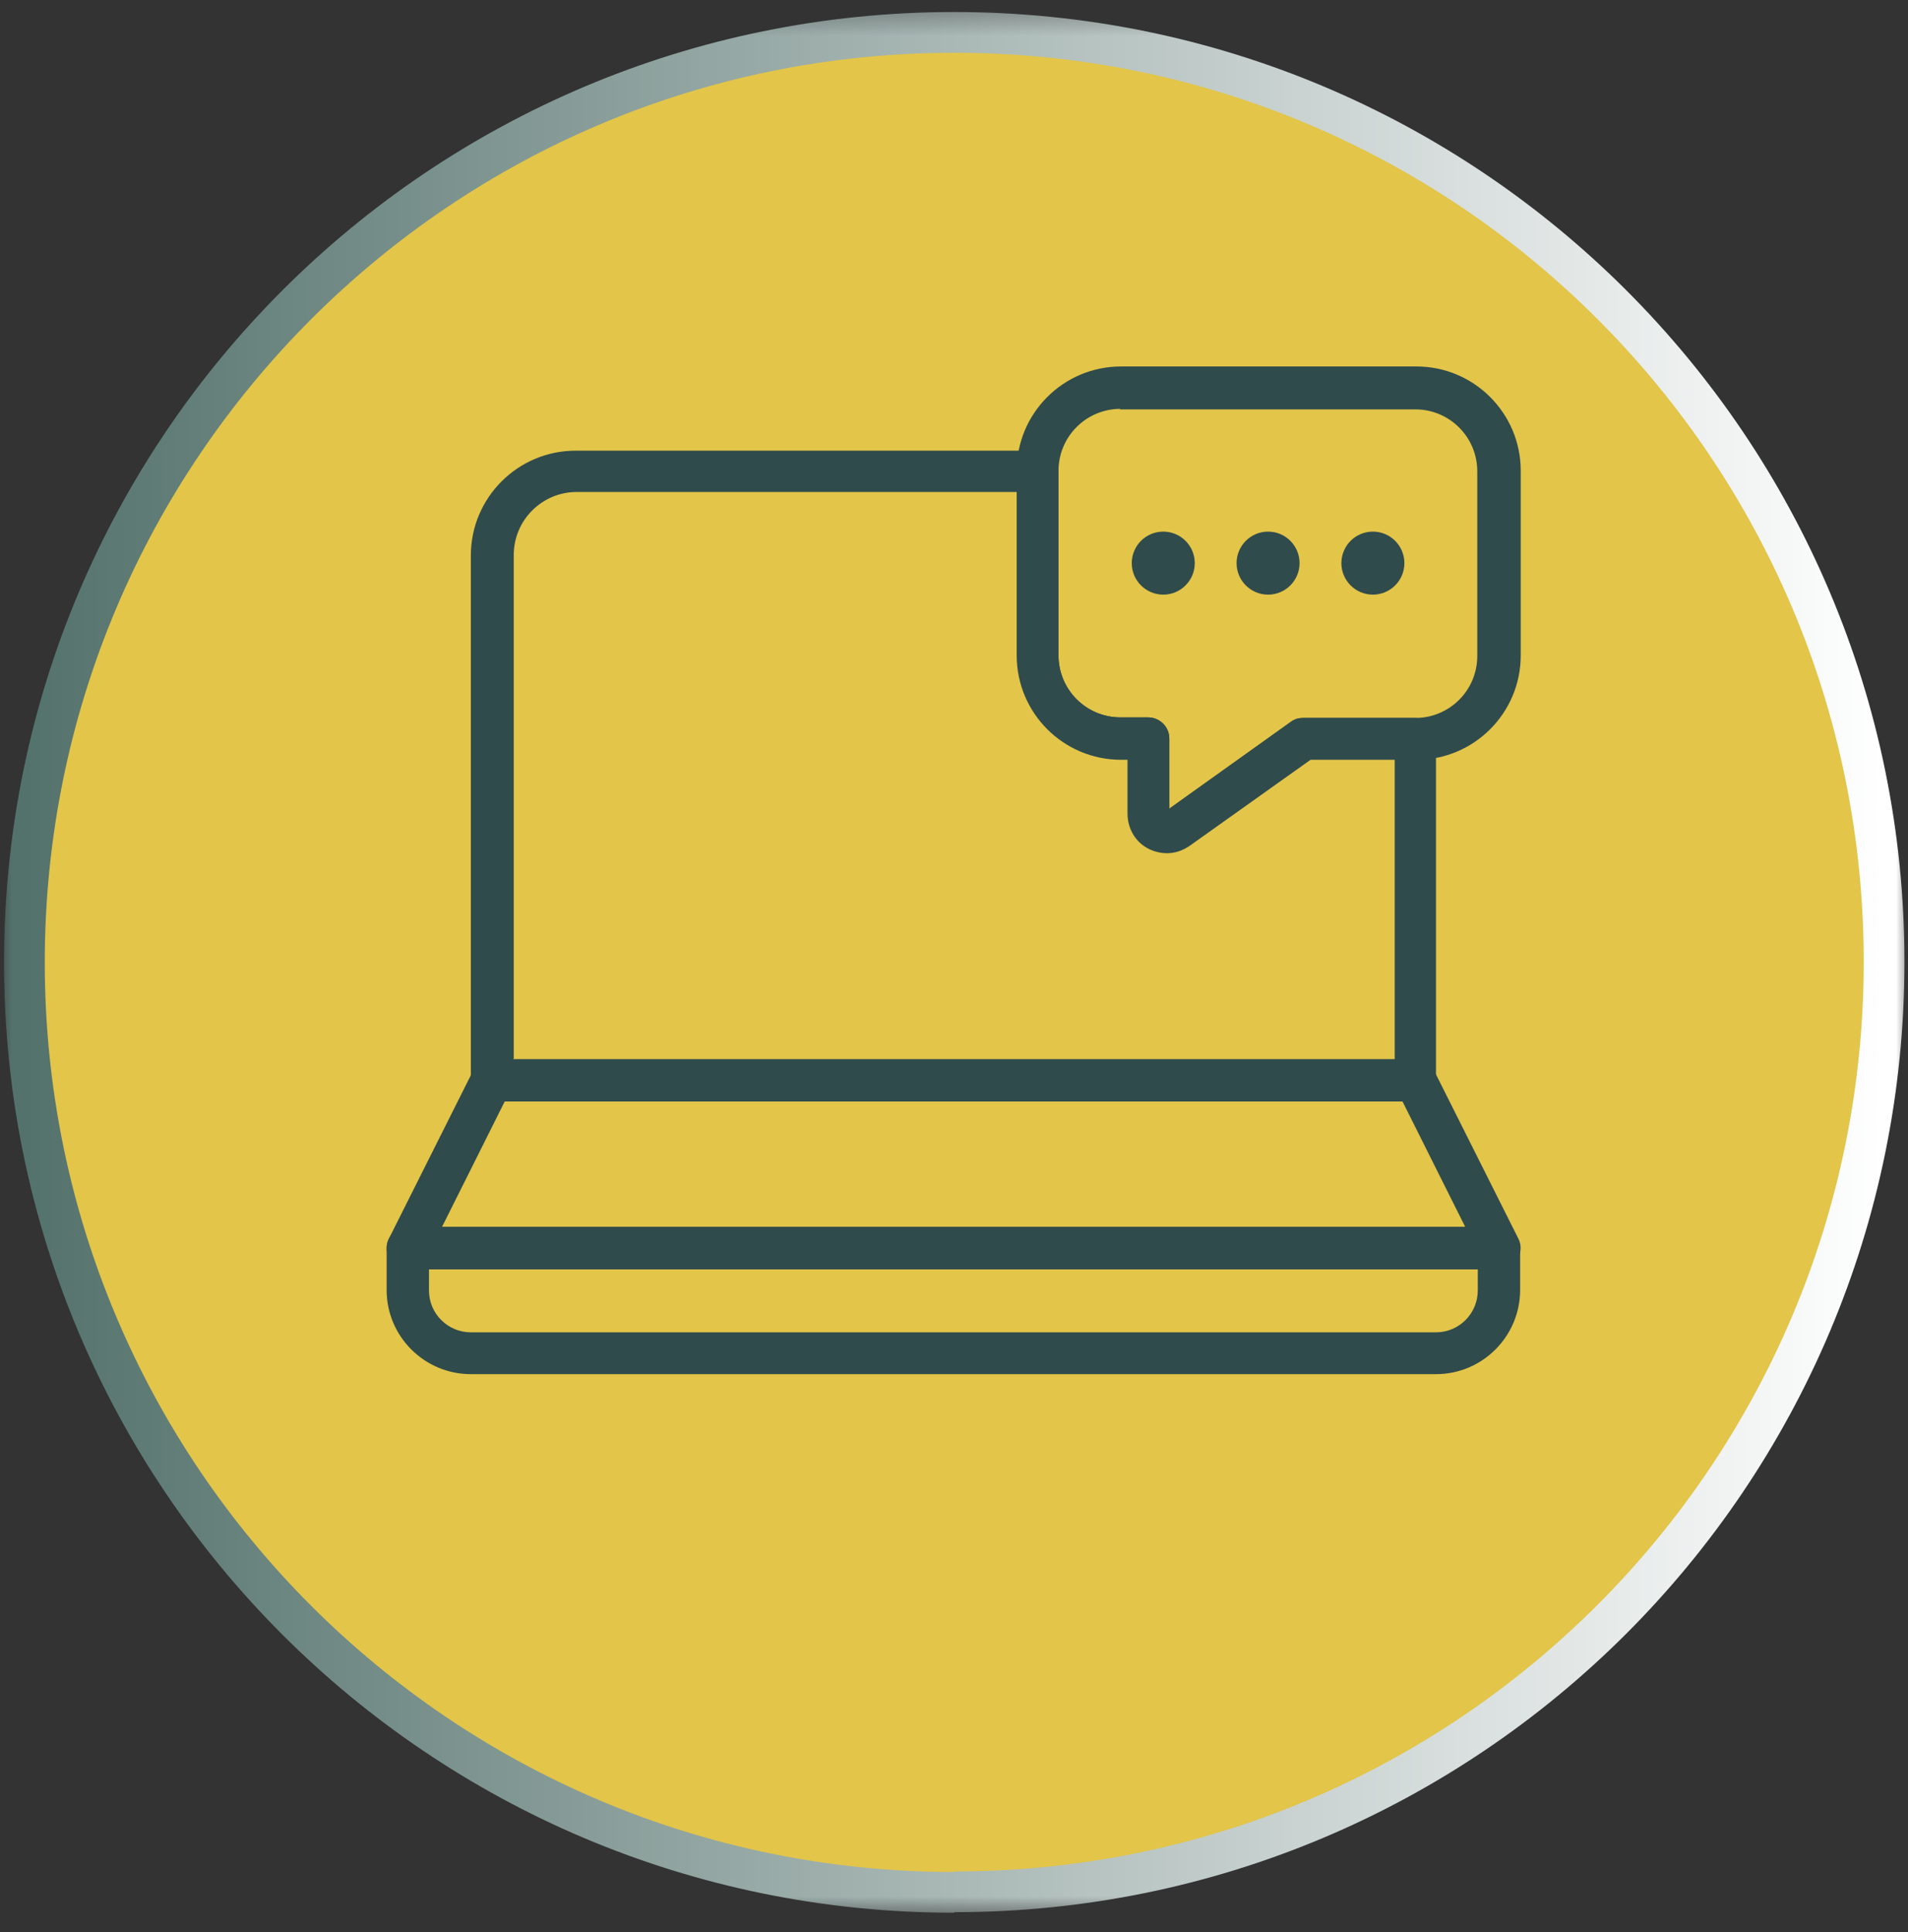 <svg width="80" height="81" viewBox="0 0 80 81" fill="none" xmlns="http://www.w3.org/2000/svg">
<rect x="0" y="0" width="80" height="81" fill="#333333" stroke="none"/>
<g clip-path="url(#clip0_3149_24965)">
<mask id="mask0_3149_24965" style="mask-type:luminance" maskUnits="userSpaceOnUse" x="0" y="0" width="81" height="81">
<path d="M80.004 0.333H0.004V80.333H80.004V0.333Z" fill="white"/>
</mask>
<g mask="url(#mask0_3149_24965)">
<path d="M40.01 79.308C61.53 79.308 78.997 61.865 78.997 40.322C78.997 18.779 61.53 1.358 40.01 1.358C18.49 1.358 1.023 18.802 1.023 40.344C1.023 61.887 18.467 79.331 40.01 79.331" fill="#E2C549"/>
<path d="M40.01 79.308C61.53 79.308 78.997 61.865 78.997 40.322C78.997 18.779 61.53 1.358 40.01 1.358C18.49 1.358 1.023 18.802 1.023 40.344C1.023 61.887 18.467 79.331 40.01 79.331" stroke="url(#paint0_linear_3149_24965)" stroke-width="1.708" stroke-miterlimit="10"/>
</g>
<path d="M40.078 50.068H51.214M40.078 41.437H51.214M40.078 32.807H51.214" stroke="#E2C549" stroke-width="1.093" stroke-miterlimit="10" stroke-linecap="round"/>
<path d="M33.863 52.3L29.855 48.292M29.855 52.3L33.863 48.292" stroke="#E2C549" stroke-width="1.366" stroke-miterlimit="10" stroke-linecap="round"/>
<mask id="mask1_3149_24965" style="mask-type:luminance" maskUnits="userSpaceOnUse" x="0" y="0" width="81" height="81">
<path d="M80.004 0.333H0.004V80.333H80.004V0.333Z" fill="white"/>
</mask>
<g mask="url(#mask1_3149_24965)">
<path d="M35.115 57.401L31.403 61.113C31.267 61.249 31.062 61.341 30.88 61.341C30.697 61.341 30.492 61.272 30.333 61.113L28.648 59.428C28.352 59.132 28.352 58.653 28.648 58.357C28.944 58.061 29.422 58.061 29.718 58.357L30.88 59.519L34.045 56.353C34.341 56.057 34.819 56.057 35.115 56.353C35.411 56.649 35.411 57.128 35.115 57.424" fill="#E2C549"/>
</g>
<path d="M40.078 58.722H51.214" stroke="#E2C549" stroke-width="1.093" stroke-miterlimit="10" stroke-linecap="round"/>
<path d="M62.848 53.211H17.098C16.802 53.211 16.506 53.052 16.346 52.801C16.187 52.551 16.164 52.209 16.301 51.936L19.83 44.899C19.99 44.603 20.286 44.421 20.627 44.421H59.341C59.682 44.421 59.978 44.603 60.138 44.899L63.668 51.936C63.804 52.209 63.781 52.528 63.622 52.801C63.463 53.075 63.189 53.211 62.87 53.211H62.848ZM18.532 51.435H61.436L58.794 46.152H21.174L18.532 51.435Z" fill="#304B4C"/>
<path d="M59.344 46.175H20.63C20.152 46.175 19.742 45.788 19.742 45.286V23.288C19.742 20.852 21.723 18.893 24.137 18.893H43.494C43.972 18.893 44.382 19.28 44.382 19.781V27.478C44.382 28.913 45.544 30.074 46.978 30.074H48.14C48.618 30.074 49.028 30.462 49.028 30.962V33.9L54.129 30.257C54.288 30.143 54.448 30.097 54.63 30.097H59.321C59.799 30.097 60.209 30.484 60.209 30.985V45.309C60.209 45.788 59.822 46.197 59.321 46.197L59.344 46.175ZM21.518 44.398H58.478V31.828H54.949L49.893 35.426C49.392 35.79 48.732 35.836 48.185 35.563C47.639 35.267 47.297 34.72 47.297 34.082V31.828H47.024C44.61 31.828 42.651 29.869 42.651 27.456V20.624H24.183C22.725 20.624 21.541 21.808 21.541 23.265V44.376L21.518 44.398Z" fill="#304B4C"/>
<path d="M60.208 57.606H19.741C17.805 57.606 16.211 56.035 16.211 54.077V52.323C16.211 51.845 16.598 51.435 17.099 51.435H62.849C63.327 51.435 63.737 51.822 63.737 52.323V54.077C63.737 56.012 62.166 57.606 60.208 57.606ZM17.987 53.211V54.099C17.987 55.079 18.784 55.853 19.741 55.853H60.208C61.187 55.853 61.961 55.056 61.961 54.099V53.211H17.987Z" fill="#304B4C"/>
<path d="M48.914 35.767C48.664 35.767 48.39 35.699 48.163 35.585C47.616 35.312 47.275 34.743 47.275 34.105V31.851H47.001C44.587 31.851 42.629 29.892 42.629 27.478V19.736C42.629 17.322 44.587 15.363 47.001 15.363H59.389C61.803 15.363 63.762 17.322 63.762 19.736V27.478C63.762 29.892 61.803 31.851 59.389 31.851H54.949L49.893 35.449C49.597 35.654 49.279 35.767 48.937 35.767H48.914ZM46.978 17.14C45.544 17.14 44.382 18.301 44.382 19.736V27.478C44.382 28.913 45.544 30.074 46.978 30.074H48.14C48.618 30.074 49.028 30.462 49.028 30.962V33.9L54.129 30.256C54.288 30.143 54.448 30.097 54.63 30.097H59.344C60.779 30.097 61.94 28.936 61.94 27.501V19.758C61.94 18.324 60.779 17.162 59.344 17.162H46.956L46.978 17.14Z" fill="#304B4C"/>
<path d="M48.774 24.928C48.045 24.928 47.453 24.336 47.453 23.607C47.453 22.878 48.045 22.286 48.774 22.286C49.503 22.286 50.095 22.878 50.095 23.607C50.095 24.336 49.503 24.928 48.774 24.928Z" fill="#304B4C"/>
<path d="M53.169 24.928C52.44 24.928 51.848 24.336 51.848 23.607C51.848 22.878 52.44 22.286 53.169 22.286C53.897 22.286 54.489 22.878 54.489 23.607C54.489 24.336 53.897 24.928 53.169 24.928Z" fill="#304B4C"/>
<path d="M57.563 24.928C56.834 24.928 56.242 24.336 56.242 23.607C56.242 22.878 56.834 22.286 57.563 22.286C58.292 22.286 58.884 22.878 58.884 23.607C58.884 24.336 58.292 24.928 57.563 24.928Z" fill="#304B4C"/>
</g>
<defs>
<linearGradient id="paint0_linear_3149_24965" x1="1.012" y1="40.333" x2="79.01" y2="40.333" gradientUnits="userSpaceOnUse">
<stop stop-color="#54726C"/>
<stop offset="1" stop-color="white"/>
</linearGradient>
<clipPath id="clip0_3149_24965">
<rect width="80" height="80" fill="white" transform="translate(0 0.333)"/>
</clipPath>
</defs>
</svg>
